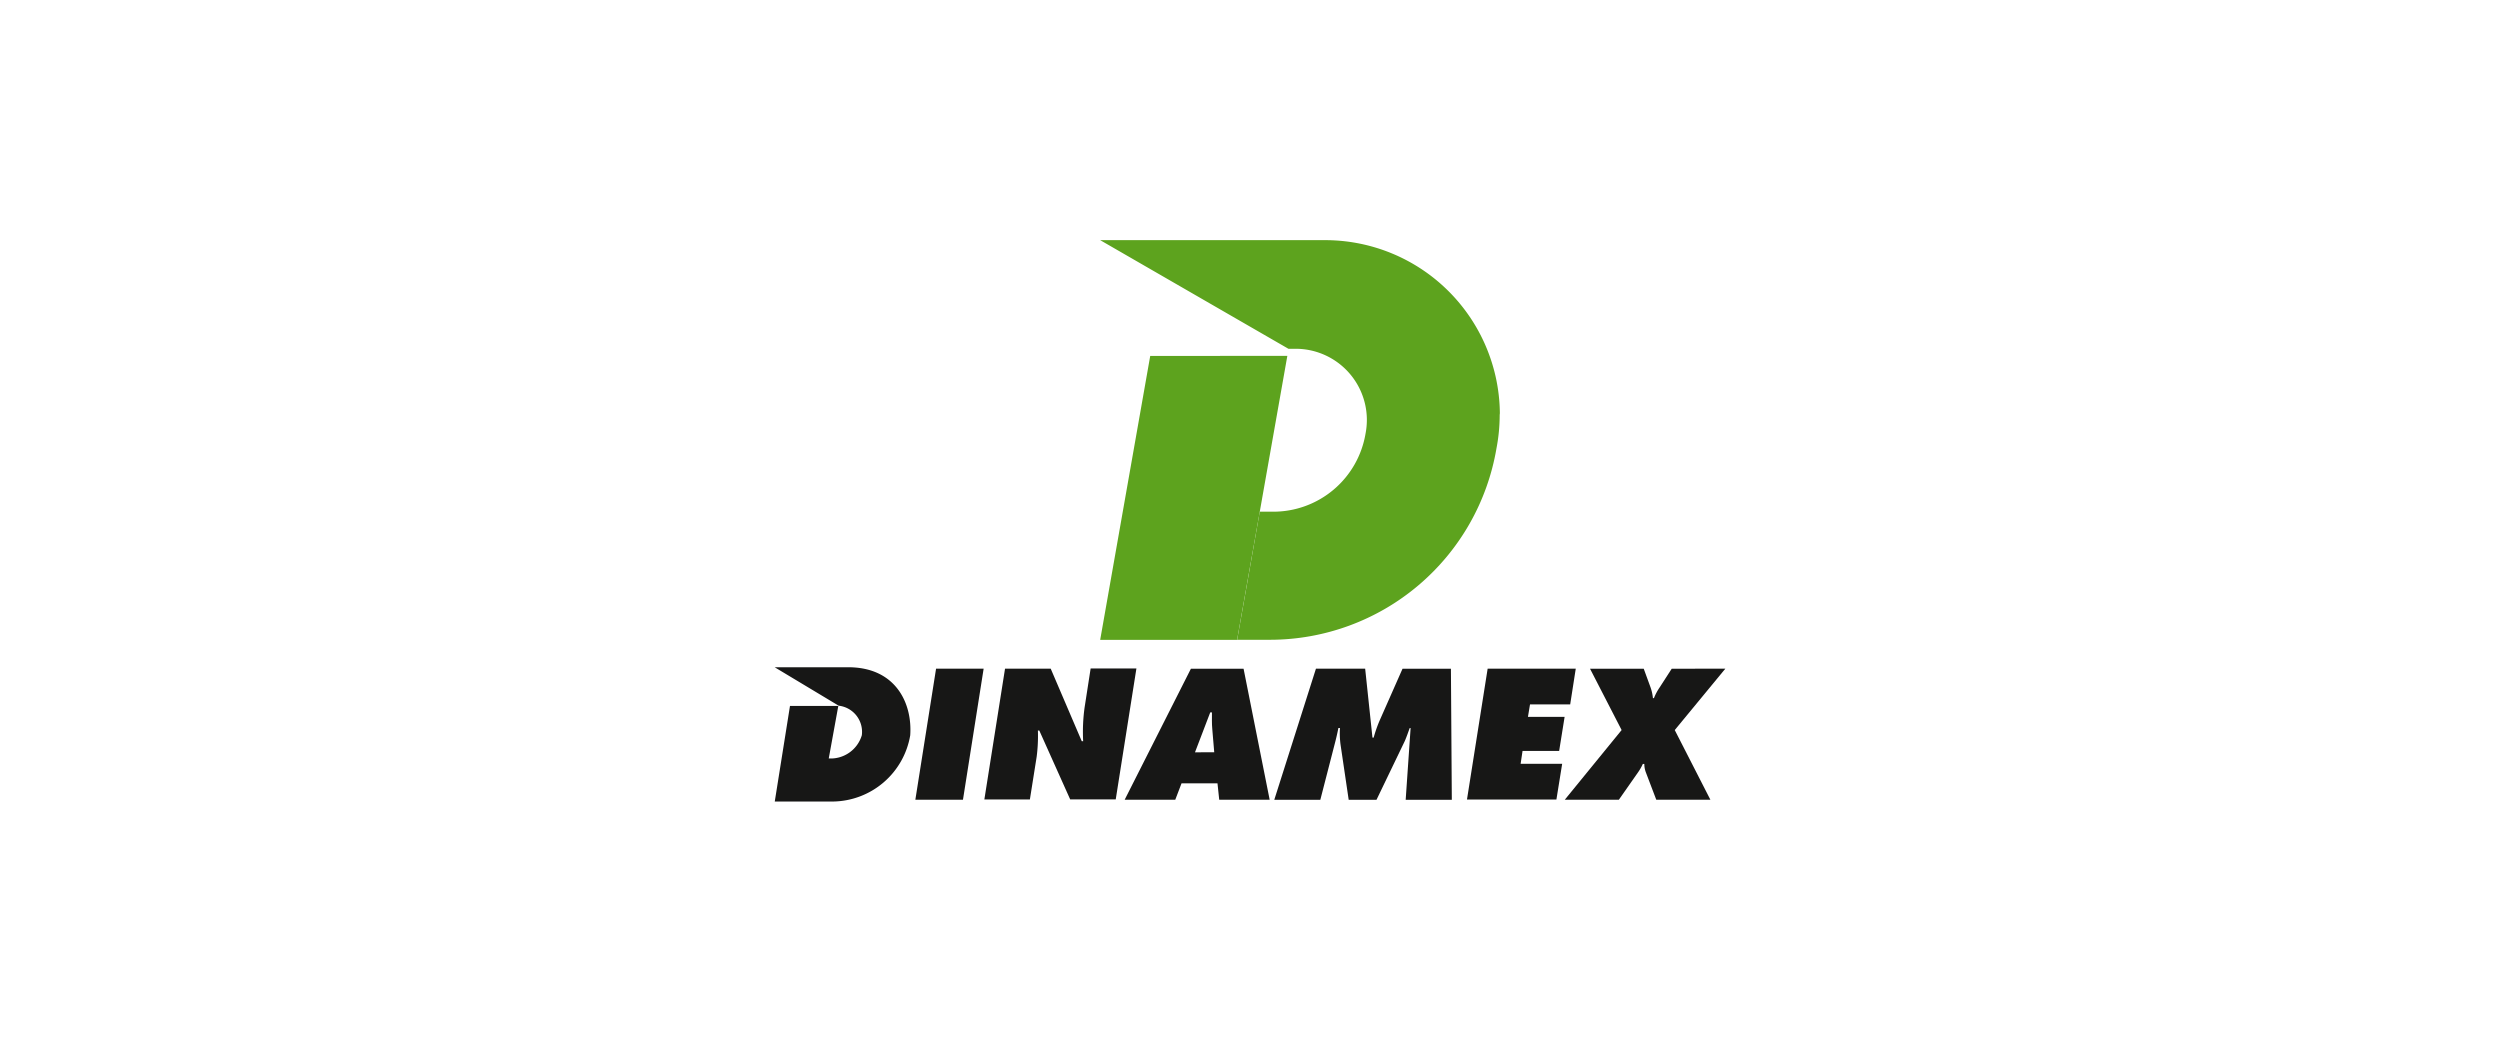 <svg xmlns="http://www.w3.org/2000/svg" xmlns:xlink="http://www.w3.org/1999/xlink" width="168" height="70" viewBox="0 0 168 70"><defs><clipPath id="a"><rect width="63.885" height="37.724" fill="none"/></clipPath></defs><g transform="translate(11139 -2401)"><rect width="168" height="70" transform="translate(-11139 2401)" fill="none"/><g transform="translate(-11086.942 2417.138)"><path d="M15.978,44.43l-1.392,8.805h3.2l1.389-8.805Z" transform="translate(-5.132 -15.633)" fill="#171716"/><g transform="translate(0 0)"><g clip-path="url(#a)"><path d="M23.13,44.425H26.2L28.287,49.3h.093a12.069,12.069,0,0,1,.093-2.243l.41-2.646h3.076l-1.39,8.8H27.509l-2.077-4.631h-.093a10.977,10.977,0,0,1-.083,1.763L24.8,53.214H21.741Z" transform="translate(-7.65 -15.628)" fill="#171716"/><path d="M39.692,53.235h-3.4l4.449-8.8h3.54l1.753,8.8h-3.39l-.116-1.1H40.112Zm2.617-3.189L42.179,48.5c-.036-.374-.023-.758-.023-1.132h-.115l-1.025,2.683Z" transform="translate(-12.771 -15.633)" fill="#171716"/><path d="M54.6,44.43h3.307l.49,4.631h.082a8.664,8.664,0,0,1,.41-1.168l1.528-3.457H63.67l.06,8.805h-3.1l.331-4.822H60.9c-.106.291-.209.595-.331.876l-1.9,3.946H56.8l-.55-3.724a5.811,5.811,0,0,1-.036-1.1h-.106c-.069.351-.152.711-.245,1.062l-.969,3.761H51.8Z" transform="translate(-18.226 -15.633)" fill="#171716"/><path d="M73.168,44.43h5.921l-.374,2.4h-2.7l-.139.84h2.464l-.367,2.289H75.513l-.129.863h2.792l-.387,2.4h-6.01Z" transform="translate(-25.256 -15.633)" fill="#171716"/><path d="M92.709,44.43l-3.4,4.125,2.395,4.683H88.068l-.711-1.869a1.658,1.658,0,0,1-.093-.536h-.1a3.543,3.543,0,0,1-.351.605l-1.26,1.8H81.919l3.82-4.683-2.123-4.122h3.609l.456,1.25a3.079,3.079,0,0,1,.162.725h.069a3.62,3.62,0,0,1,.387-.725l.807-1.25Z" transform="translate(-28.824 -15.633)" fill="#171716"/><path d="M1.029,46.882H4.276l-.642,3.529a2.185,2.185,0,0,0,2.223-1.561A1.769,1.769,0,0,0,4.3,46.865L0,44.282H4.941c3.2,0,4.32,2.428,4.168,4.575a5.341,5.341,0,0,1-5.19,4.449H.006Z" transform="translate(0 -15.581)" fill="#171716" fill-rule="evenodd"/><path d="M37.112,12,33.749,31.082l9.2,0,3.377-19.085Z" transform="translate(-11.875 -4.22)" fill="#5da31e"/><path d="M60.607,11.577h0A11.743,11.743,0,0,0,48.868,0H33.749L46.4,7.3h.483a4.787,4.787,0,0,1,4.787,4.72v.066a4.832,4.832,0,0,1-.089.916,6.285,6.285,0,0,1-6.209,5.246h-.9l-.714,4.061L42.98,26.7l-.027.155h2.213a15.446,15.446,0,0,0,15.215-12.87,11.848,11.848,0,0,0,.215-2.249.671.671,0,0,0,.01-.162" transform="translate(-11.875 0)" fill="#5da31e"/></g></g></g></g></svg>